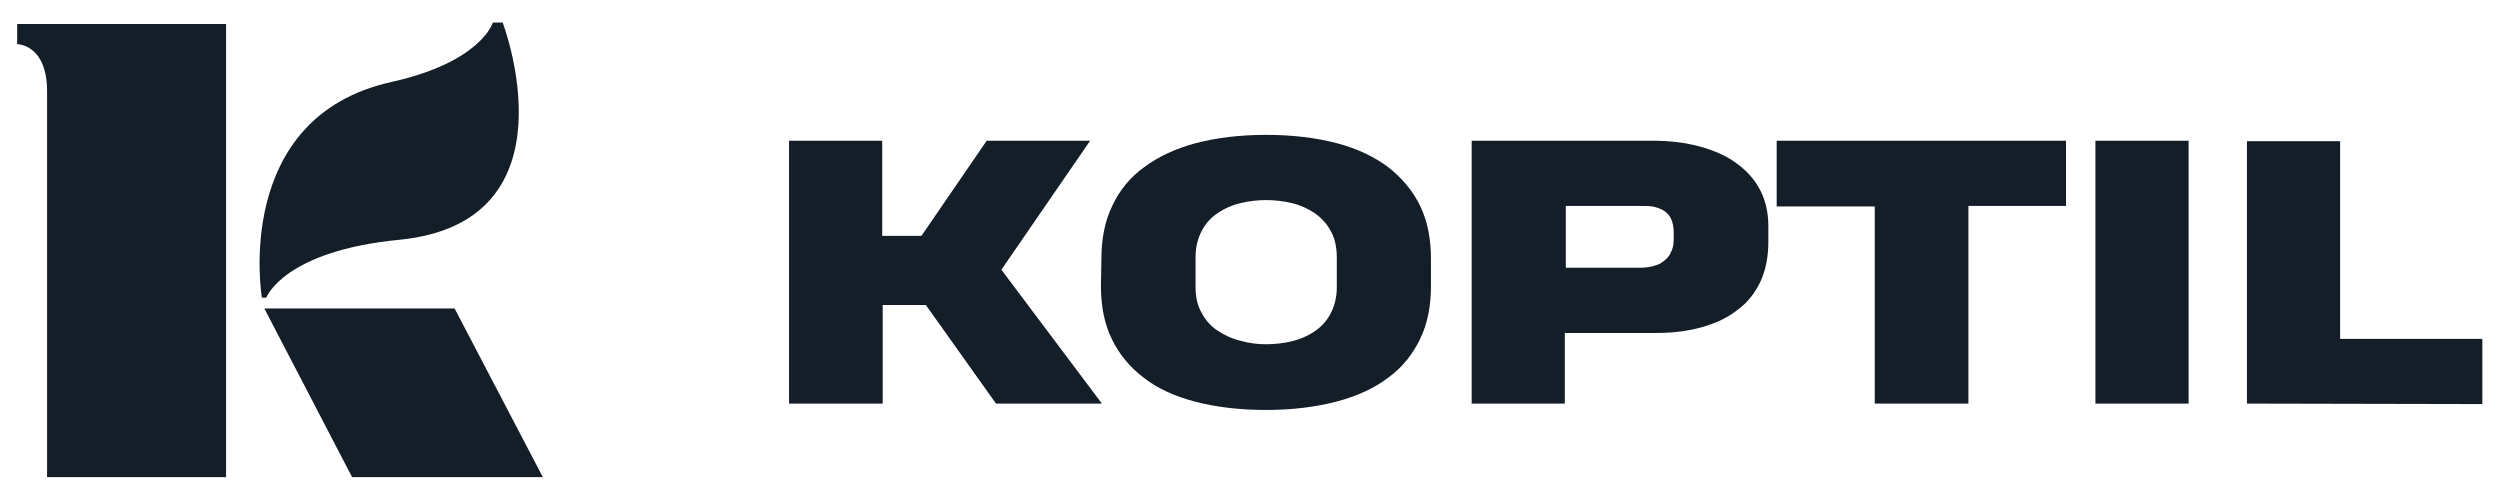 <?xml version="1.0" encoding="UTF-8"?> <!-- Generator: Adobe Illustrator 24.0.1, SVG Export Plug-In . SVG Version: 6.00 Build 0) --> <svg xmlns="http://www.w3.org/2000/svg" xmlns:xlink="http://www.w3.org/1999/xlink" id="Layer_1" x="0px" y="0px" viewBox="0 0 509.8 101.8" style="enable-background:new 0 0 509.8 101.8;" xml:space="preserve"> <style type="text/css"> .st0{fill:#141E28;} </style> <g> <g> <g> <path class="st0" d="M160.9,82.3V28.7h19v19.4h8l13.3-19.4h21.1L204.2,55l20.5,27.3h-21.6l-14.3-20.1H180v20.1H160.9z"></path> <path class="st0" d="M224.6,52.8c0-4.1,0.7-7.7,2.2-10.8c1.5-3.2,3.6-5.8,6.5-7.9c2.8-2.1,6.4-3.8,10.5-4.9 c4.2-1.1,9-1.7,14.4-1.7c5.4,0,10.2,0.6,14.4,1.7s7.7,2.8,10.5,4.9c2.8,2.2,5,4.8,6.5,7.9c1.5,3.1,2.2,6.7,2.2,10.8v5.6 c0,4-0.7,7.6-2.2,10.7s-3.6,5.8-6.5,7.9c-2.9,2.2-6.4,3.8-10.6,4.9s-9,1.7-14.4,1.7c-5.4,0-10.2-0.6-14.4-1.7s-7.7-2.7-10.5-4.9 c-2.8-2.1-5-4.8-6.5-7.9s-2.2-6.7-2.2-10.8L224.6,52.8L224.6,52.8z M258.2,70.2c1.7,0,3.5-0.2,5.2-0.6s3.3-1.1,4.6-2 c1.4-0.9,2.5-2.1,3.3-3.6s1.3-3.3,1.3-5.4v-6.1c0-2.1-0.4-4-1.3-5.5c-0.8-1.5-2-2.7-3.3-3.6c-1.4-0.9-2.9-1.6-4.6-2 s-3.5-0.6-5.2-0.6s-3.5,0.2-5.2,0.6c-1.7,0.4-3.3,1.1-4.6,2c-1.4,0.9-2.5,2.1-3.3,3.6s-1.3,3.3-1.3,5.4v6.1 c0,2.1,0.4,3.9,1.3,5.4c0.8,1.5,1.9,2.7,3.3,3.6c1.4,0.9,2.9,1.6,4.6,2C254.7,70,256.5,70.2,258.2,70.2z"></path> <path class="st0" d="M360.6,49.3c0,3-0.5,5.7-1.6,8.1c-1.1,2.3-2.6,4.3-4.7,5.8c-2,1.6-4.4,2.7-7.2,3.5c-2.8,0.8-5.9,1.2-9.3,1.2 h-18.7v14.4h-19V28.7h37c3.5,0,6.7,0.4,9.6,1.2c2.9,0.8,5.4,1.9,7.4,3.4c2.1,1.5,3.7,3.3,4.8,5.4c1.1,2.1,1.7,4.6,1.7,7.3V49.3 L360.6,49.3z M341.3,47.3c0-1-0.2-1.9-0.5-2.6c-0.3-0.7-0.8-1.2-1.3-1.6c-0.6-0.4-1.3-0.7-2.1-0.9c-0.8-0.2-1.7-0.2-2.7-0.2 h-15.4v12.6h15.1c0.9,0,1.8-0.1,2.6-0.3c0.8-0.2,1.6-0.5,2.2-1s1.2-1,1.5-1.8c0.4-0.7,0.6-1.6,0.6-2.6V47.3L341.3,47.3z"></path> <path class="st0" d="M401.4,42.1v40.2h-19.1V42.1h-20V28.7h59V42h-19.9V42.1z"></path> <path class="st0" d="M427.3,82.3V28.7h19v53.6C446.3,82.3,427.3,82.3,427.3,82.3z"></path> <path class="st0" d="M458.2,82.3V28.8h19v40.3h29v13.3L458.2,82.3L458.2,82.3z"></path> </g> </g> <g> <path id="XMLID_9_" class="st0" d="M53.4,60.7c0,0-6.2-36.8,26.5-44c18.3-4.1,20.6-12.1,20.6-12.1h2c0,0,15.6,40.7-21.1,44.3 c-23.6,2.3-27.1,11.8-27.1,11.8H53.4z"></path> <polygon id="XMLID_8_" class="st0" points="92.7,62.9 53.9,62.9 71.8,97.3 110.7,97.3 "></polygon> <path class="st0" d="M3.5,4.9V9c0,0,6.1,0,6.1,9.6c0,21.9,0,78.7,0,78.7h36.5V4.9H3.5z"></path> </g> </g> </svg> 